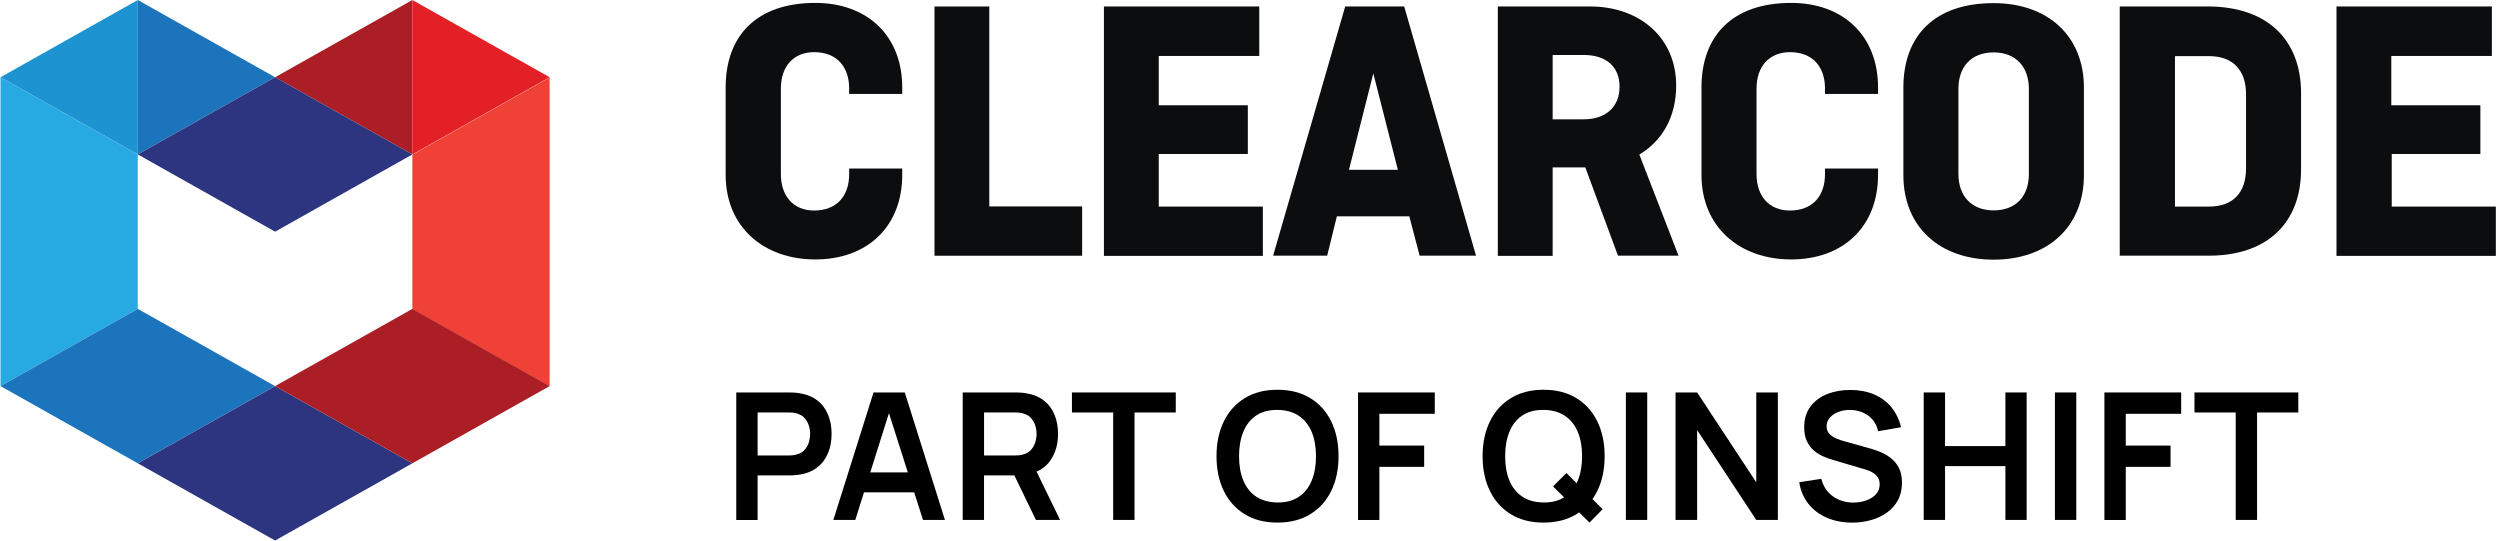 <svg width="111" height="24" viewBox="0 0 111 24" fill="none" xmlns="http://www.w3.org/2000/svg">
<g style="mix-blend-mode:darken">
<path d="M40.059 7.467V7.766C40.059 10.069 38.502 11.519 36.2 11.519C33.898 11.519 32.219 10.069 32.219 7.766V3.881C32.219 1.579 33.599 0.129 36.2 0.129C38.502 0.129 40.059 1.579 40.059 3.881V4.171H37.703V3.934C37.703 2.949 37.14 2.316 36.148 2.316C35.242 2.316 34.671 2.931 34.671 3.934V7.73C34.671 8.715 35.234 9.347 36.148 9.347C37.124 9.347 37.703 8.732 37.703 7.73V7.484H40.059V7.466V7.467Z" fill="#0C0D0E"/>
<path d="M43.925 9.165H48.047V11.354H41.491V0.289H43.925V9.165Z" fill="#0C0D0E"/>
<path d="M51.449 6.826V9.172H56.071V11.361H49.014V0.287H55.912V2.485H51.449V4.674H55.404V6.836H51.449V6.827V6.826Z" fill="#0C0D0E"/>
<path d="M56.527 11.352L59.727 0.287H62.346L65.536 11.352H63.031L62.574 9.604H59.357L58.927 11.352H56.527ZM59.894 7.539H62.065L60.975 3.259L59.894 7.539Z" fill="#0C0D0E"/>
<path d="M71.838 11.352L70.388 7.432H68.938V11.361H66.503V0.287H70.599C72.813 0.287 74.422 1.685 74.422 3.794C74.422 5.191 73.807 6.254 72.787 6.861L74.527 11.352H71.838ZM68.938 2.441V5.297H70.318C71.302 5.297 71.908 4.744 71.908 3.847C71.908 2.951 71.302 2.441 70.318 2.441H68.938Z" fill="#0C0D0E"/>
<path d="M83.385 7.467V7.766C83.385 10.069 81.83 11.519 79.527 11.519C77.225 11.519 75.546 10.069 75.546 7.766V3.881C75.546 1.579 76.926 0.129 79.527 0.129C81.83 0.129 83.385 1.579 83.385 3.881V4.171H81.03V3.934C81.03 2.949 80.467 2.316 79.475 2.316C78.57 2.316 77.99 2.931 77.99 3.934V7.73C77.99 8.715 78.552 9.347 79.475 9.347C80.45 9.347 81.03 8.732 81.03 7.73V7.484H83.385V7.466V7.467Z" fill="#0C0D0E"/>
<path d="M92.526 7.776C92.526 10.079 90.909 11.529 88.517 11.529C86.126 11.529 84.51 10.079 84.51 7.776V3.891C84.51 1.589 85.89 0.139 88.517 0.139C90.917 0.139 92.526 1.589 92.526 3.891V7.776ZM86.954 7.724C86.954 8.709 87.542 9.341 88.517 9.341C89.492 9.341 90.082 8.726 90.082 7.724V3.945C90.082 2.96 89.493 2.327 88.517 2.327C87.541 2.327 86.954 2.942 86.954 3.945V7.724Z" fill="#0C0D0E"/>
<path d="M102.167 4.137V7.521C102.167 9.876 100.69 11.352 98.071 11.352H94.116V0.287H98.071C100.69 0.305 102.167 1.781 102.167 4.137ZM96.569 2.494V9.172H98.08C99.144 9.172 99.724 8.557 99.724 7.476V4.189C99.724 3.107 99.135 2.492 98.08 2.492H96.569V2.494Z" fill="#0C0D0E"/>
<path d="M106.193 6.826V9.172H110.815V11.361H103.74V0.287H110.639V2.485H106.174V4.674H110.129V6.836H106.193V6.827V6.826Z" fill="#0C0D0E"/>
<path d="M6.118 6.857L0.023 3.429L6.118 0V6.857Z" fill="#1D93D1"/>
<path d="M6.119 6.857L12.214 3.429L6.119 0V6.857Z" fill="#1C75BC"/>
<path d="M18.309 0L12.214 3.429L18.309 6.857V0Z" fill="#AC1E25"/>
<path d="M24.404 3.429L18.309 0V6.857L24.404 3.429Z" fill="#E32025"/>
<path d="M0.022 3.429V17.143L6.117 13.714V6.856L0.022 3.428V3.429Z" fill="#27AAE1"/>
<path d="M24.404 3.439V17.152L18.309 13.724V6.866L24.404 3.438V3.439Z" fill="#EF4136"/>
<path d="M6.119 6.857L12.214 10.286L18.309 6.857L12.214 3.429L6.119 6.857Z" fill="#2D3581"/>
<path d="M0.022 17.142L6.117 20.571L12.213 17.142L6.117 13.714L0.022 17.142Z" fill="#1C75BC"/>
<path d="M6.119 20.571L12.214 24L18.309 20.571L12.214 17.143L6.119 20.571Z" fill="#2D3581"/>
<path d="M12.214 17.142L18.309 20.571L24.404 17.142L18.309 13.714L12.214 17.142Z" fill="#AC1E25"/>
<path d="M32.69 23.085V17.425H35.029C35.084 17.425 35.155 17.428 35.242 17.431C35.328 17.435 35.408 17.444 35.482 17.456C35.809 17.506 36.079 17.615 36.293 17.783C36.507 17.95 36.665 18.162 36.768 18.418C36.872 18.673 36.923 18.956 36.923 19.269C36.923 19.581 36.87 19.86 36.765 20.116C36.66 20.372 36.502 20.584 36.288 20.752C36.074 20.919 35.805 21.028 35.48 21.078C35.407 21.088 35.327 21.096 35.239 21.102C35.152 21.107 35.082 21.109 35.029 21.109H33.638V23.087H32.69V23.085ZM33.638 20.224H34.99C35.043 20.224 35.102 20.221 35.168 20.216C35.234 20.212 35.294 20.2 35.349 20.185C35.507 20.146 35.63 20.076 35.72 19.977C35.81 19.877 35.875 19.764 35.913 19.639C35.95 19.513 35.97 19.39 35.97 19.269C35.97 19.148 35.952 19.025 35.913 18.898C35.875 18.77 35.81 18.658 35.72 18.558C35.63 18.458 35.507 18.389 35.349 18.349C35.294 18.333 35.234 18.324 35.168 18.319C35.103 18.315 35.043 18.313 34.99 18.313H33.638V20.223V20.224Z" fill="black"/>
<path d="M37.001 23.085L38.785 17.425H40.172L41.956 23.085H40.981L39.362 18.008H39.575L37.975 23.085H37H37.001ZM37.996 21.859V20.975H40.968V21.859H37.996Z" fill="black"/>
<path d="M42.744 23.085V17.425H45.083C45.138 17.425 45.209 17.428 45.296 17.431C45.382 17.435 45.462 17.444 45.536 17.456C45.863 17.506 46.133 17.615 46.347 17.783C46.561 17.95 46.719 18.162 46.822 18.418C46.926 18.673 46.977 18.956 46.977 19.269C46.977 19.73 46.861 20.127 46.627 20.458C46.393 20.789 46.036 20.994 45.554 21.073L45.149 21.108H43.691V23.085H42.743H42.744ZM43.692 20.224H45.044C45.097 20.224 45.156 20.221 45.222 20.216C45.288 20.212 45.348 20.2 45.403 20.185C45.561 20.146 45.684 20.076 45.774 19.977C45.864 19.877 45.929 19.764 45.967 19.639C46.004 19.513 46.024 19.39 46.024 19.269C46.024 19.148 46.006 19.025 45.967 18.898C45.929 18.77 45.864 18.658 45.774 18.558C45.684 18.458 45.561 18.389 45.403 18.349C45.348 18.333 45.288 18.324 45.222 18.319C45.157 18.315 45.097 18.313 45.044 18.313H43.692V20.223V20.224ZM45.996 23.085L44.879 20.782L45.842 20.569L47.068 23.084H45.996V23.085Z" fill="black"/>
<path d="M49.425 23.085V18.314H47.594V17.425H52.204V18.314H50.373V23.085H49.425Z" fill="black"/>
<path d="M56.72 23.203C56.154 23.203 55.669 23.079 55.266 22.831C54.863 22.584 54.553 22.239 54.336 21.795C54.12 21.353 54.013 20.839 54.013 20.254C54.013 19.669 54.12 19.157 54.336 18.713C54.553 18.27 54.863 17.925 55.266 17.677C55.67 17.429 56.155 17.305 56.72 17.305C57.285 17.305 57.771 17.429 58.176 17.677C58.581 17.924 58.891 18.269 59.108 18.713C59.324 19.155 59.431 19.669 59.431 20.254C59.431 20.839 59.323 21.352 59.108 21.795C58.891 22.238 58.581 22.583 58.176 22.831C57.771 23.079 57.286 23.203 56.72 23.203ZM56.72 22.31C57.1 22.313 57.416 22.229 57.669 22.059C57.921 21.889 58.111 21.649 58.239 21.34C58.366 21.032 58.43 20.669 58.43 20.255C58.43 19.841 58.366 19.482 58.239 19.177C58.111 18.872 57.921 18.634 57.669 18.463C57.416 18.293 57.1 18.205 56.72 18.199C56.34 18.197 56.024 18.28 55.773 18.45C55.521 18.62 55.331 18.86 55.205 19.169C55.078 19.478 55.014 19.84 55.014 20.254C55.014 20.668 55.076 21.028 55.203 21.333C55.329 21.638 55.518 21.875 55.77 22.047C56.023 22.216 56.339 22.304 56.719 22.31H56.72Z" fill="black"/>
<path d="M60.297 23.085V17.425H63.704V18.373H61.244V19.784H63.233V20.728H61.244V23.087H60.297V23.085Z" fill="black"/>
<path d="M68.535 23.203C67.968 23.203 67.483 23.079 67.081 22.831C66.677 22.584 66.367 22.239 66.151 21.795C65.935 21.353 65.827 20.839 65.827 20.254C65.827 19.669 65.935 19.157 66.151 18.713C66.367 18.27 66.677 17.925 67.081 17.677C67.485 17.429 67.97 17.305 68.535 17.305C69.1 17.305 69.586 17.429 69.991 17.677C70.396 17.924 70.706 18.269 70.922 18.713C71.138 19.155 71.246 19.669 71.246 20.254C71.246 20.839 71.138 21.352 70.922 21.795C70.706 22.238 70.396 22.583 69.991 22.831C69.586 23.079 69.101 23.203 68.535 23.203ZM68.535 22.31C68.915 22.313 69.231 22.229 69.483 22.059C69.736 21.889 69.926 21.649 70.053 21.34C70.181 21.032 70.245 20.669 70.245 20.255C70.245 19.841 70.181 19.482 70.053 19.177C69.926 18.872 69.736 18.634 69.483 18.463C69.231 18.293 68.915 18.205 68.535 18.199C68.155 18.197 67.838 18.28 67.587 18.45C67.336 18.62 67.146 18.86 67.02 19.169C66.892 19.478 66.828 19.84 66.828 20.254C66.828 20.668 66.891 21.028 67.017 21.333C67.143 21.638 67.332 21.875 67.585 22.047C67.837 22.218 68.153 22.304 68.533 22.31H68.535ZM70.571 23.203L68.956 21.595L69.55 21.002L71.157 22.609L70.571 23.203Z" fill="black"/>
<path d="M72.189 23.085V17.425H73.137V23.085H72.189Z" fill="black"/>
<path d="M74.394 23.085V17.425H75.353L77.978 21.414V17.425H78.937V23.085H77.978L75.353 19.096V23.085H74.394Z" fill="black"/>
<path d="M82.228 23.203C81.814 23.203 81.442 23.13 81.109 22.986C80.778 22.843 80.506 22.637 80.292 22.368C80.078 22.099 79.943 21.78 79.886 21.41L80.868 21.26C80.952 21.595 81.124 21.855 81.385 22.039C81.644 22.223 81.946 22.314 82.287 22.314C82.488 22.314 82.678 22.283 82.857 22.22C83.036 22.158 83.18 22.065 83.291 21.945C83.402 21.825 83.458 21.677 83.458 21.502C83.458 21.423 83.445 21.35 83.419 21.283C83.393 21.216 83.355 21.157 83.303 21.104C83.252 21.052 83.187 21.004 83.107 20.96C83.027 20.916 82.934 20.88 82.829 20.848L81.367 20.415C81.241 20.379 81.106 20.329 80.961 20.268C80.816 20.206 80.678 20.122 80.548 20.013C80.418 19.904 80.312 19.765 80.23 19.596C80.147 19.428 80.106 19.219 80.106 18.969C80.106 18.605 80.198 18.299 80.383 18.052C80.568 17.804 80.817 17.619 81.129 17.495C81.442 17.373 81.791 17.311 82.173 17.314C82.561 17.317 82.907 17.383 83.211 17.513C83.514 17.643 83.768 17.83 83.973 18.076C84.177 18.323 84.322 18.62 84.406 18.969L83.388 19.146C83.347 18.948 83.266 18.778 83.147 18.638C83.028 18.498 82.882 18.39 82.711 18.318C82.54 18.244 82.357 18.205 82.162 18.2C81.973 18.198 81.798 18.225 81.637 18.285C81.476 18.345 81.346 18.429 81.248 18.539C81.15 18.649 81.101 18.778 81.101 18.924C81.101 19.063 81.142 19.177 81.227 19.264C81.311 19.352 81.415 19.422 81.54 19.473C81.665 19.524 81.791 19.567 81.918 19.6L82.932 19.883C83.071 19.919 83.227 19.969 83.4 20.033C83.572 20.095 83.738 20.184 83.898 20.297C84.058 20.409 84.189 20.558 84.293 20.74C84.397 20.924 84.448 21.157 84.448 21.44C84.448 21.724 84.387 21.991 84.266 22.213C84.144 22.434 83.98 22.618 83.772 22.765C83.564 22.912 83.328 23.021 83.062 23.095C82.796 23.169 82.518 23.205 82.227 23.205L82.228 23.203Z" fill="black"/>
<path d="M85.412 23.085V17.425H86.36V19.806H89.04V17.425H89.983V23.085H89.04V20.695H86.36V23.085H85.412Z" fill="black"/>
<path d="M91.239 23.085V17.425H92.187V23.085H91.239Z" fill="black"/>
<path d="M93.436 23.085V17.425H96.844V18.373H94.384V19.784H96.373V20.728H94.384V23.087H93.436V23.085Z" fill="black"/>
<path d="M99.266 23.085V18.314H97.435V17.425H102.045V18.314H100.213V23.085H99.266Z" fill="black"/>
</g>
</svg>

